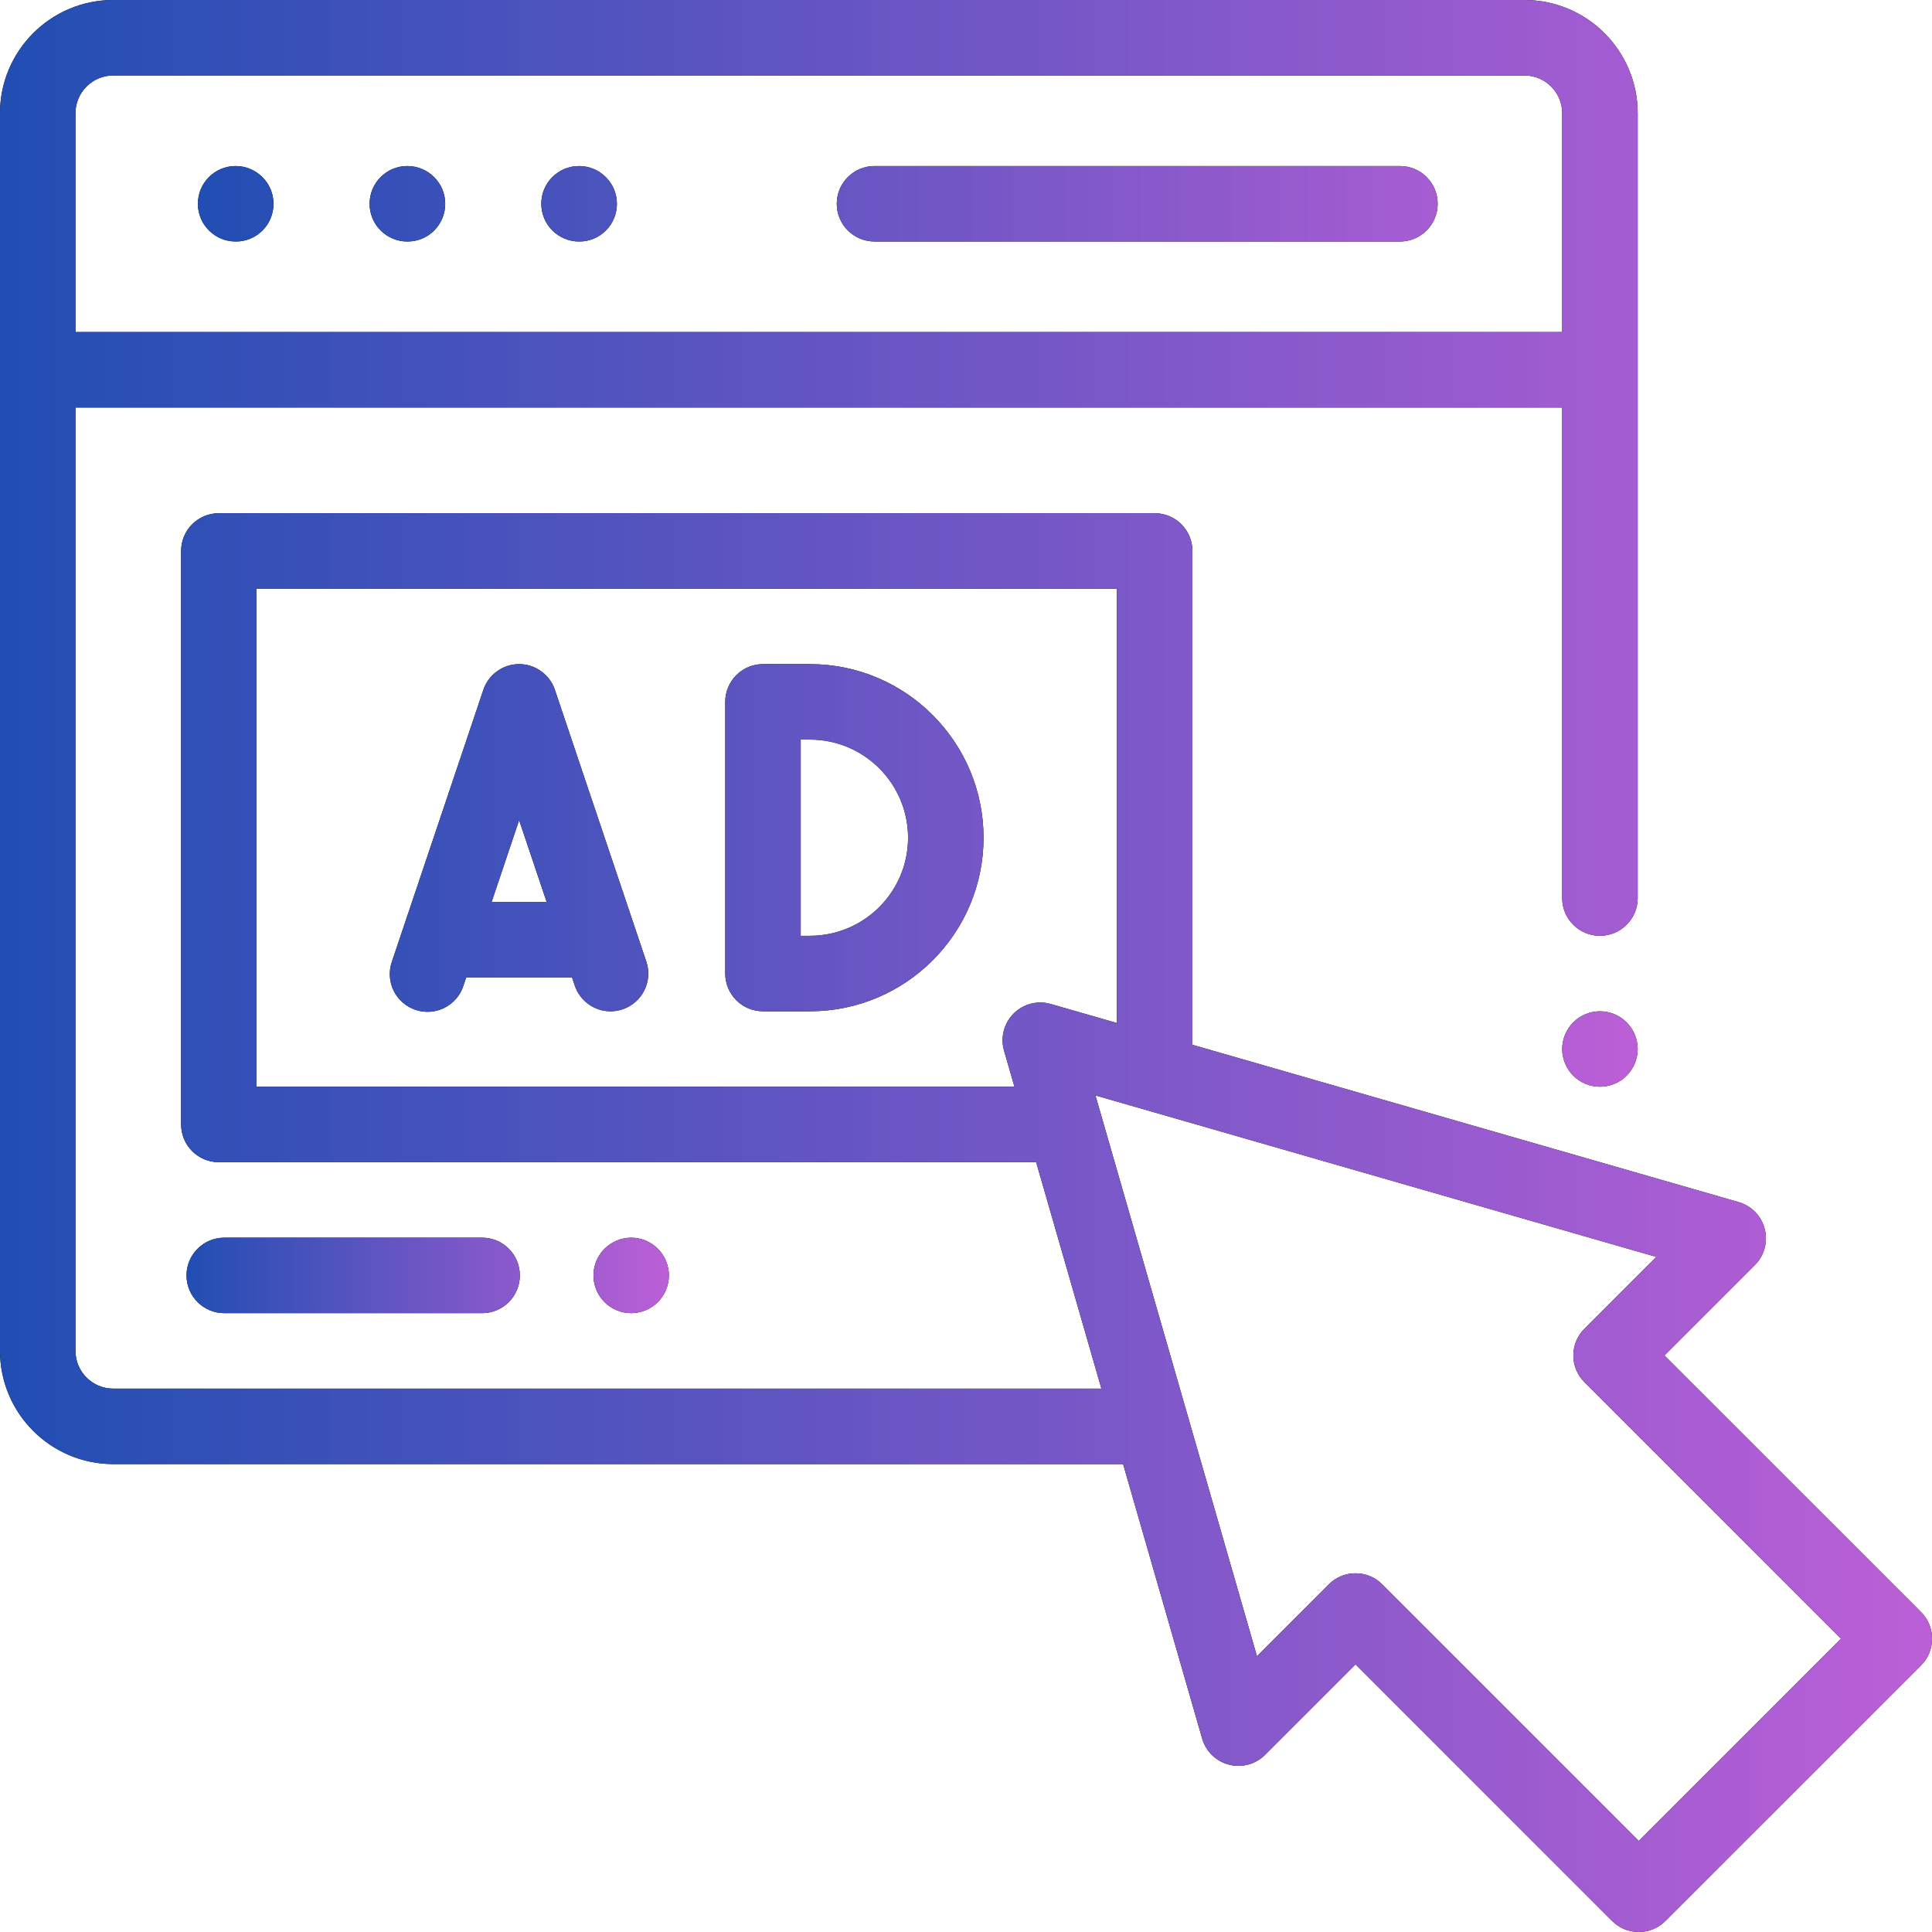 <?xml version="1.0" encoding="UTF-8"?>
<svg xmlns="http://www.w3.org/2000/svg" width="63" height="63" viewBox="0 0 63 63" fill="none">
  <path d="M7.683 7.875H7.695C8.374 7.875 8.919 7.324 8.919 6.645C8.919 5.965 8.362 5.414 7.683 5.414C7.003 5.414 6.453 5.965 6.453 6.645C6.453 7.324 7.003 7.875 7.683 7.875ZM13.282 7.875H13.293C13.973 7.875 14.518 7.324 14.518 6.645C14.518 5.965 13.962 5.414 13.282 5.414C12.602 5.414 12.052 5.965 12.052 6.645C12.052 7.324 12.602 7.875 13.282 7.875ZM18.881 7.875H18.893C19.572 7.875 20.117 7.324 20.117 6.645C20.117 5.965 19.561 5.414 18.881 5.414C18.202 5.414 17.651 5.965 17.651 6.645C17.651 7.324 18.202 7.875 18.881 7.875ZM28.517 7.875H45.65C46.33 7.875 46.881 7.324 46.881 6.644C46.881 5.965 46.33 5.414 45.65 5.414H28.517C27.837 5.414 27.286 5.965 27.286 6.644C27.286 7.324 27.837 7.875 28.517 7.875ZM52.172 32.977C51.849 32.977 51.531 33.108 51.302 33.337C51.072 33.569 50.943 33.881 50.941 34.207C50.941 34.531 51.073 34.848 51.302 35.077C51.531 35.306 51.849 35.437 52.172 35.437C52.495 35.437 52.813 35.306 53.042 35.077C53.27 34.848 53.403 34.531 53.403 34.207C53.403 33.883 53.271 33.566 53.042 33.337C52.811 33.107 52.498 32.978 52.172 32.977ZM26.413 21.656H24.88C24.2 21.656 23.649 22.207 23.649 22.887V31.746C23.649 32.426 24.2 32.976 24.88 32.976H26.412C29.533 32.976 32.072 30.438 32.072 27.317C32.072 24.196 29.533 21.656 26.412 21.656H26.413ZM26.413 30.515H26.11V24.117H26.413C28.176 24.117 29.611 25.552 29.611 27.317C29.611 29.081 28.177 30.515 26.413 30.515ZM18.094 22.494C18.012 22.25 17.856 22.038 17.646 21.888C17.437 21.737 17.186 21.656 16.928 21.656C16.671 21.656 16.419 21.737 16.21 21.888C16.001 22.038 15.844 22.25 15.762 22.494L12.781 31.354C12.727 31.507 12.703 31.671 12.713 31.834C12.722 31.996 12.763 32.156 12.835 32.303C12.906 32.449 13.006 32.58 13.129 32.688C13.251 32.796 13.394 32.878 13.549 32.93C13.703 32.982 13.867 33.003 14.03 32.991C14.192 32.979 14.351 32.935 14.497 32.862C14.642 32.788 14.772 32.686 14.878 32.562C14.983 32.438 15.064 32.294 15.113 32.139L15.204 31.869H18.652L18.743 32.139C18.825 32.383 18.982 32.595 19.191 32.745C19.4 32.896 19.651 32.977 19.909 32.977C20.039 32.977 20.171 32.956 20.302 32.912C20.946 32.696 21.292 31.998 21.075 31.354L18.094 22.494ZM16.032 29.408L16.928 26.745L17.824 29.408H16.032Z" fill="black"></path>
  <path d="M7.683 7.875H7.695C8.374 7.875 8.919 7.324 8.919 6.645C8.919 5.965 8.362 5.414 7.683 5.414C7.003 5.414 6.453 5.965 6.453 6.645C6.453 7.324 7.003 7.875 7.683 7.875ZM13.282 7.875H13.293C13.973 7.875 14.518 7.324 14.518 6.645C14.518 5.965 13.962 5.414 13.282 5.414C12.602 5.414 12.052 5.965 12.052 6.645C12.052 7.324 12.602 7.875 13.282 7.875ZM18.881 7.875H18.893C19.572 7.875 20.117 7.324 20.117 6.645C20.117 5.965 19.561 5.414 18.881 5.414C18.202 5.414 17.651 5.965 17.651 6.645C17.651 7.324 18.202 7.875 18.881 7.875ZM28.517 7.875H45.65C46.33 7.875 46.881 7.324 46.881 6.644C46.881 5.965 46.33 5.414 45.65 5.414H28.517C27.837 5.414 27.286 5.965 27.286 6.644C27.286 7.324 27.837 7.875 28.517 7.875ZM52.172 32.977C51.849 32.977 51.531 33.108 51.302 33.337C51.072 33.569 50.943 33.881 50.941 34.207C50.941 34.531 51.073 34.848 51.302 35.077C51.531 35.306 51.849 35.437 52.172 35.437C52.495 35.437 52.813 35.306 53.042 35.077C53.27 34.848 53.403 34.531 53.403 34.207C53.403 33.883 53.271 33.566 53.042 33.337C52.811 33.107 52.498 32.978 52.172 32.977ZM26.413 21.656H24.88C24.2 21.656 23.649 22.207 23.649 22.887V31.746C23.649 32.426 24.2 32.976 24.88 32.976H26.412C29.533 32.976 32.072 30.438 32.072 27.317C32.072 24.196 29.533 21.656 26.412 21.656H26.413ZM26.413 30.515H26.11V24.117H26.413C28.176 24.117 29.611 25.552 29.611 27.317C29.611 29.081 28.177 30.515 26.413 30.515ZM18.094 22.494C18.012 22.25 17.856 22.038 17.646 21.888C17.437 21.737 17.186 21.656 16.928 21.656C16.671 21.656 16.419 21.737 16.21 21.888C16.001 22.038 15.844 22.25 15.762 22.494L12.781 31.354C12.727 31.507 12.703 31.671 12.713 31.834C12.722 31.996 12.763 32.156 12.835 32.303C12.906 32.449 13.006 32.58 13.129 32.688C13.251 32.796 13.394 32.878 13.549 32.93C13.703 32.982 13.867 33.003 14.03 32.991C14.192 32.979 14.351 32.935 14.497 32.862C14.642 32.788 14.772 32.686 14.878 32.562C14.983 32.438 15.064 32.294 15.113 32.139L15.204 31.869H18.652L18.743 32.139C18.825 32.383 18.982 32.595 19.191 32.745C19.4 32.896 19.651 32.977 19.909 32.977C20.039 32.977 20.171 32.956 20.302 32.912C20.946 32.696 21.292 31.998 21.075 31.354L18.094 22.494ZM16.032 29.408L16.928 26.745L17.824 29.408H16.032Z" fill="url(#paint0_linear_421_36)"></path>
  <path d="M62.642 52.566L54.275 44.2L57.224 41.251C57.376 41.1 57.485 40.912 57.541 40.705C57.597 40.499 57.599 40.281 57.545 40.074C57.492 39.867 57.385 39.677 57.236 39.523C57.087 39.37 56.9 39.258 56.695 39.199L38.883 34.069V17.965C38.883 17.285 38.332 16.735 37.652 16.735H7.137C6.457 16.735 5.906 17.285 5.906 17.965V36.668C5.906 37.348 6.457 37.898 7.137 37.898H33.788L35.915 45.281H3.692C3.013 45.281 2.461 44.729 2.461 44.05V13.289H50.941V29.285C50.941 29.965 51.492 30.515 52.172 30.515C52.851 30.515 53.403 29.965 53.403 29.285V3.692C53.403 1.656 51.747 0 49.711 0H3.692C1.656 0 0 1.656 0 3.692V44.05C0 46.086 1.656 47.742 3.692 47.742H36.623L39.201 56.692C39.26 56.898 39.372 57.085 39.525 57.234C39.678 57.383 39.868 57.49 40.075 57.543C40.283 57.596 40.5 57.595 40.707 57.539C40.913 57.482 41.102 57.373 41.253 57.222L44.201 54.273L52.568 62.64C52.682 62.754 52.818 62.845 52.967 62.907C53.117 62.968 53.276 63 53.438 63C53.6 63 53.76 62.968 53.909 62.907C54.058 62.845 54.194 62.754 54.308 62.64L62.642 54.306C63.123 53.825 63.123 53.046 62.642 52.566ZM3.692 2.461H49.711C50.389 2.461 50.941 3.013 50.941 3.692V10.828H2.461V3.692C2.461 3.013 3.013 2.461 3.692 2.461ZM8.367 35.437V19.195H36.422V33.36L34.264 32.739C33.833 32.615 33.37 32.734 33.053 33.051C32.736 33.368 32.617 33.832 32.741 34.262L33.08 35.437H8.367ZM53.438 60.029L45.072 51.663C44.958 51.549 44.822 51.458 44.673 51.396C44.524 51.334 44.364 51.302 44.202 51.303C44.04 51.302 43.88 51.334 43.731 51.396C43.581 51.458 43.446 51.548 43.331 51.663L40.988 54.007L35.721 35.72L54.009 40.986L51.665 43.33C51.551 43.444 51.46 43.579 51.398 43.729C51.337 43.878 51.305 44.038 51.305 44.2C51.305 44.361 51.337 44.521 51.398 44.67C51.46 44.82 51.551 44.955 51.665 45.069L60.032 53.436L53.438 60.029Z" fill="black"></path>
  <path d="M62.642 52.566L54.275 44.2L57.224 41.251C57.376 41.1 57.485 40.912 57.541 40.705C57.597 40.499 57.599 40.281 57.545 40.074C57.492 39.867 57.385 39.677 57.236 39.523C57.087 39.37 56.9 39.258 56.695 39.199L38.883 34.069V17.965C38.883 17.285 38.332 16.735 37.652 16.735H7.137C6.457 16.735 5.906 17.285 5.906 17.965V36.668C5.906 37.348 6.457 37.898 7.137 37.898H33.788L35.915 45.281H3.692C3.013 45.281 2.461 44.729 2.461 44.05V13.289H50.941V29.285C50.941 29.965 51.492 30.515 52.172 30.515C52.851 30.515 53.403 29.965 53.403 29.285V3.692C53.403 1.656 51.747 0 49.711 0H3.692C1.656 0 0 1.656 0 3.692V44.05C0 46.086 1.656 47.742 3.692 47.742H36.623L39.201 56.692C39.26 56.898 39.372 57.085 39.525 57.234C39.678 57.383 39.868 57.49 40.075 57.543C40.283 57.596 40.5 57.595 40.707 57.539C40.913 57.482 41.102 57.373 41.253 57.222L44.201 54.273L52.568 62.64C52.682 62.754 52.818 62.845 52.967 62.907C53.117 62.968 53.276 63 53.438 63C53.6 63 53.76 62.968 53.909 62.907C54.058 62.845 54.194 62.754 54.308 62.64L62.642 54.306C63.123 53.825 63.123 53.046 62.642 52.566ZM3.692 2.461H49.711C50.389 2.461 50.941 3.013 50.941 3.692V10.828H2.461V3.692C2.461 3.013 3.013 2.461 3.692 2.461ZM8.367 35.437V19.195H36.422V33.36L34.264 32.739C33.833 32.615 33.37 32.734 33.053 33.051C32.736 33.368 32.617 33.832 32.741 34.262L33.08 35.437H8.367ZM53.438 60.029L45.072 51.663C44.958 51.549 44.822 51.458 44.673 51.396C44.524 51.334 44.364 51.302 44.202 51.303C44.04 51.302 43.88 51.334 43.731 51.396C43.581 51.458 43.446 51.548 43.331 51.663L40.988 54.007L35.721 35.72L54.009 40.986L51.665 43.33C51.551 43.444 51.46 43.579 51.398 43.729C51.337 43.878 51.305 44.038 51.305 44.2C51.305 44.361 51.337 44.521 51.398 44.67C51.46 44.82 51.551 44.955 51.665 45.069L60.032 53.436L53.438 60.029Z" fill="url(#paint1_linear_421_36)"></path>
  <path d="M15.722 42.82C16.401 42.82 16.952 42.269 16.952 41.59C16.952 40.91 16.401 40.359 15.722 40.359H7.313C6.633 40.359 6.082 40.91 6.082 41.59C6.082 42.269 6.633 42.82 7.313 42.82H15.722ZM21.452 42.46C21.682 42.229 21.811 41.916 21.812 41.59C21.812 41.266 21.681 40.949 21.452 40.72C21.221 40.49 20.908 40.36 20.582 40.359C20.256 40.361 19.944 40.49 19.712 40.72C19.483 40.951 19.353 41.264 19.352 41.59C19.352 41.913 19.483 42.231 19.712 42.46C19.944 42.69 20.256 42.819 20.582 42.82C20.906 42.82 21.223 42.689 21.452 42.46Z" fill="black"></path>
  <path d="M15.722 42.82C16.401 42.82 16.952 42.269 16.952 41.59C16.952 40.91 16.401 40.359 15.722 40.359H7.313C6.633 40.359 6.082 40.91 6.082 41.59C6.082 42.269 6.633 42.82 7.313 42.82H15.722ZM21.452 42.46C21.682 42.229 21.811 41.916 21.812 41.59C21.812 41.266 21.681 40.949 21.452 40.72C21.221 40.49 20.908 40.36 20.582 40.359C20.256 40.361 19.944 40.49 19.712 40.72C19.483 40.951 19.353 41.264 19.352 41.59C19.352 41.913 19.483 42.231 19.712 42.46C19.944 42.69 20.256 42.819 20.582 42.82C20.906 42.82 21.223 42.689 21.452 42.46Z" fill="url(#paint2_linear_421_36)"></path>
  <defs>
    <linearGradient id="paint0_linear_421_36" x1="6.453" y1="25.7" x2="53.403" y2="25.7" gradientUnits="userSpaceOnUse">
      <stop stop-color="#214EB3"></stop>
      <stop offset="1" stop-color="#BC5FD7"></stop>
    </linearGradient>
    <linearGradient id="paint1_linear_421_36" x1="0" y1="42.568" x2="63.002" y2="42.568" gradientUnits="userSpaceOnUse">
      <stop stop-color="#214EB3"></stop>
      <stop offset="1" stop-color="#BC5FD7"></stop>
    </linearGradient>
    <linearGradient id="paint2_linear_421_36" x1="6.082" y1="42.022" x2="21.812" y2="42.022" gradientUnits="userSpaceOnUse">
      <stop stop-color="#214EB3"></stop>
      <stop offset="1" stop-color="#BC5FD7"></stop>
    </linearGradient>
  </defs>
</svg>
